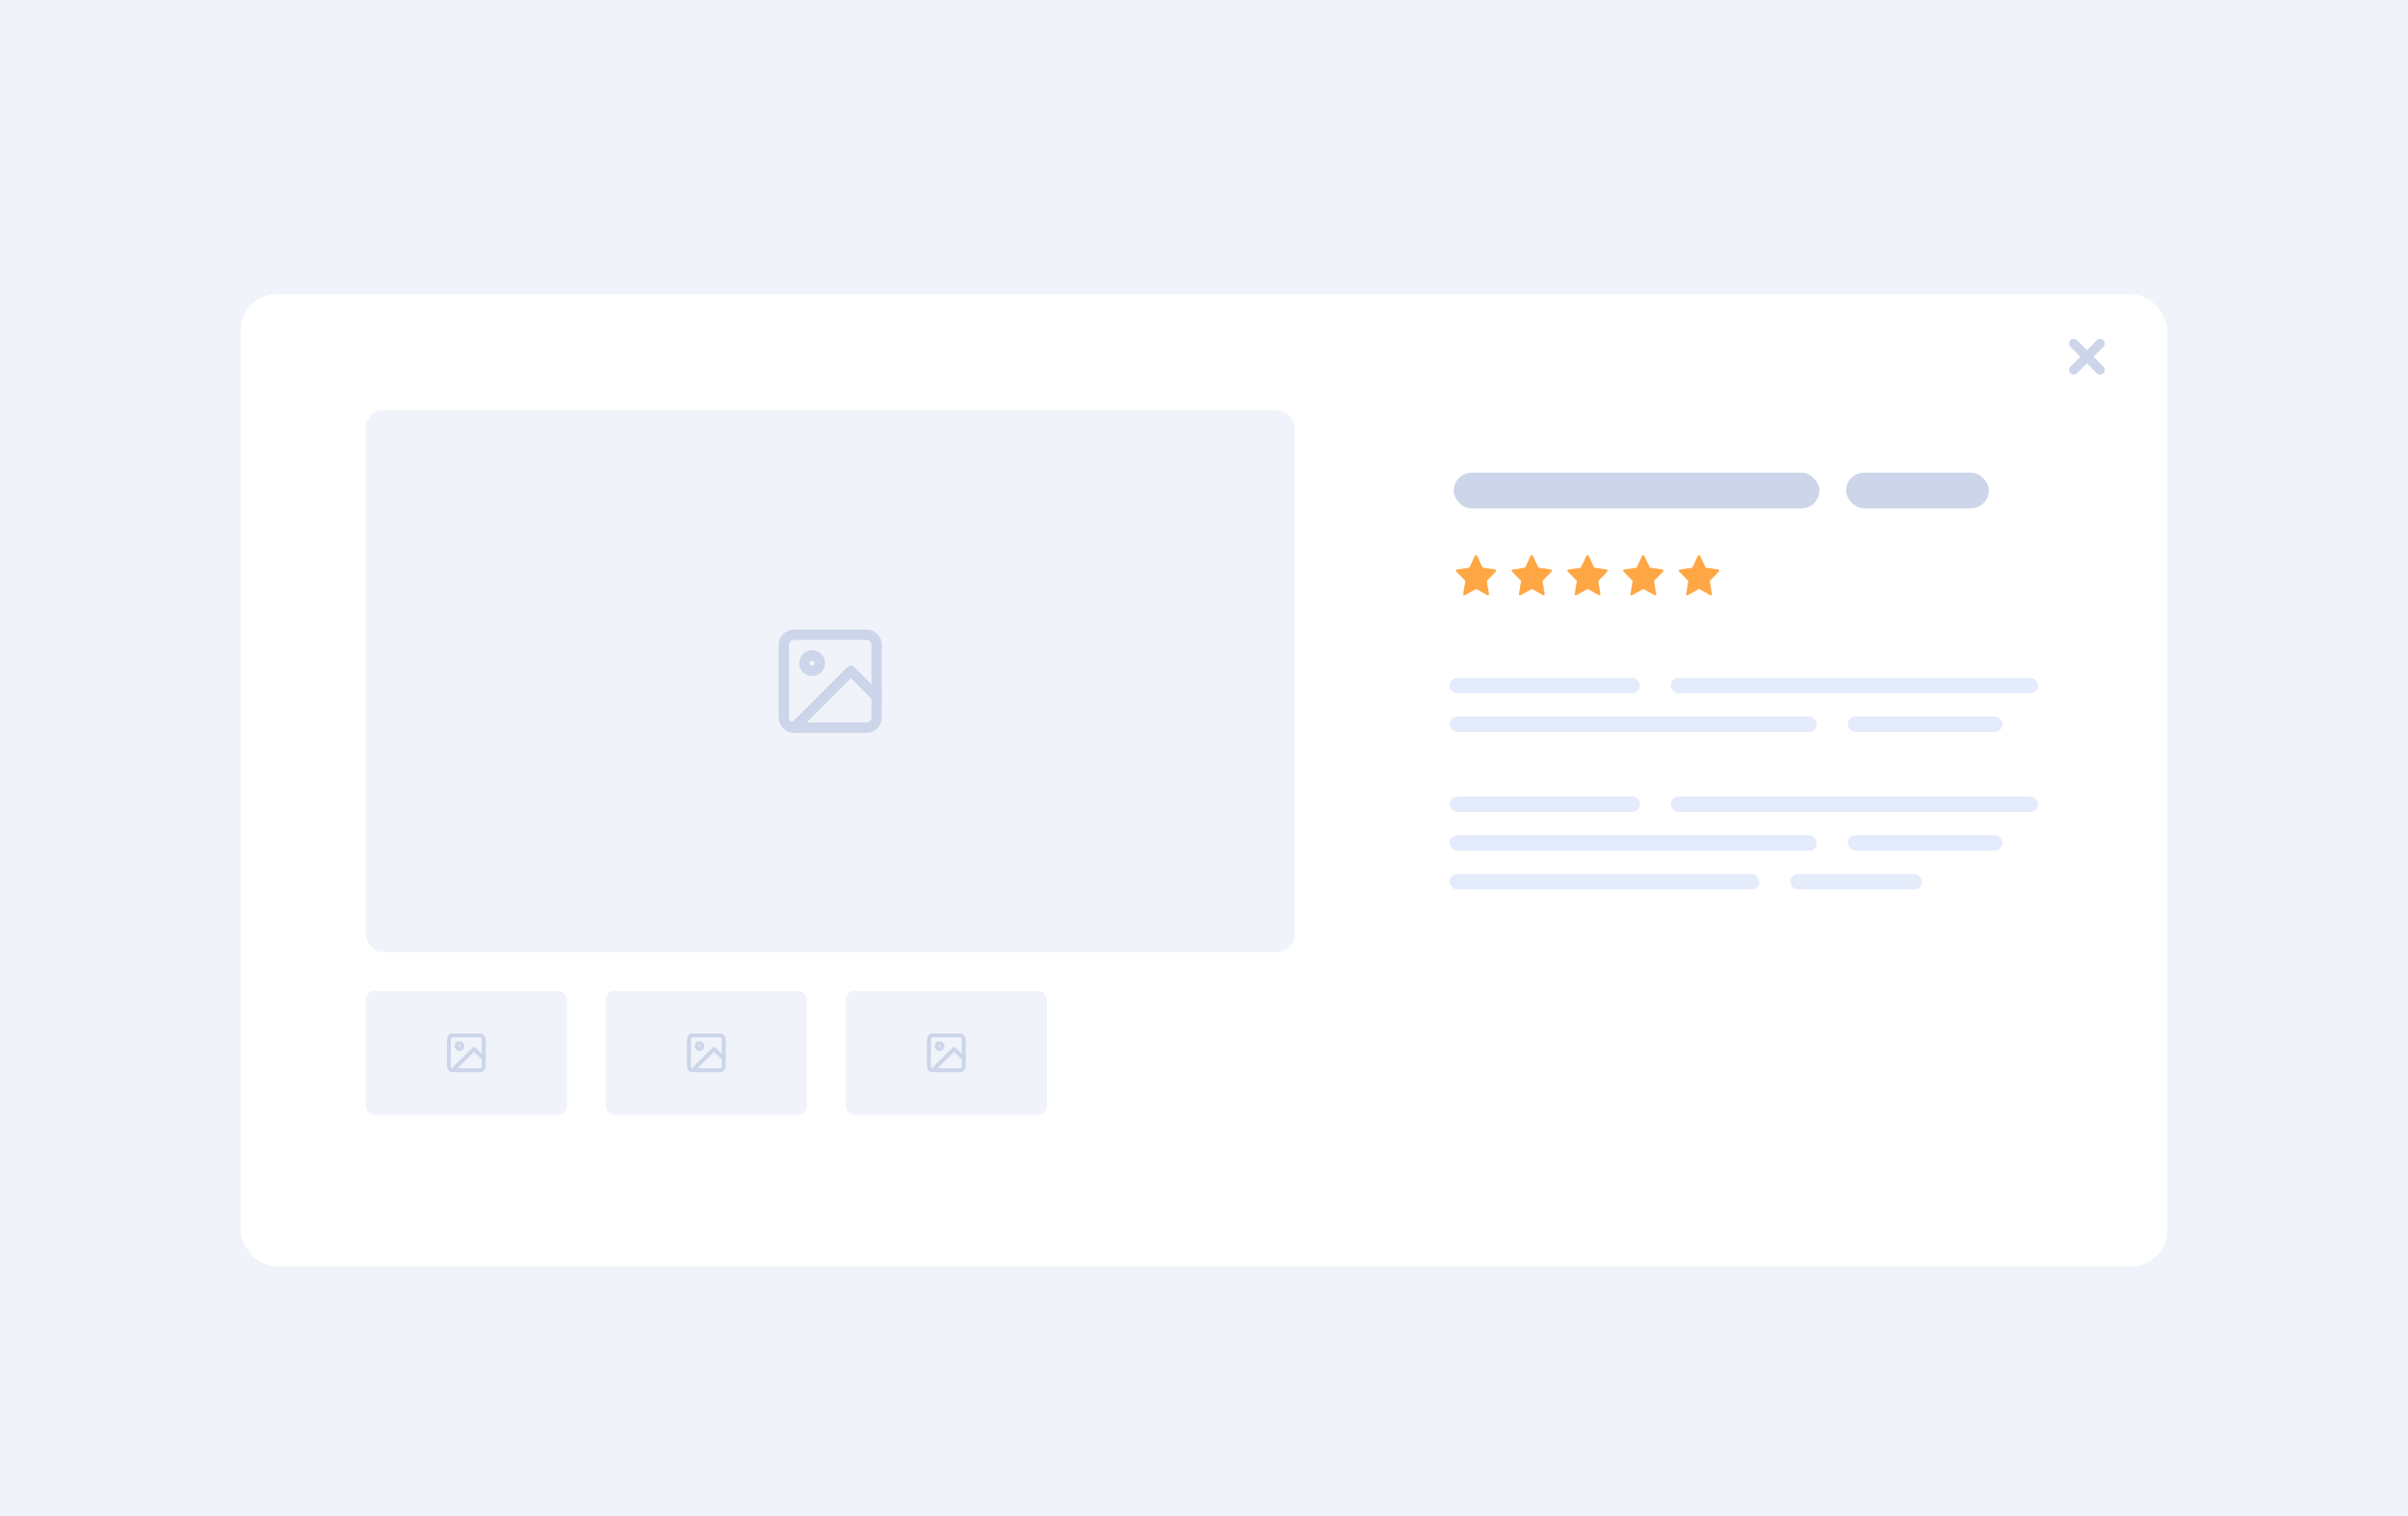 <svg width="270" height="170" viewBox="0 0 270 170" fill="none" xmlns="http://www.w3.org/2000/svg">
<path d="M0 0H270V170H0V0Z" fill="#F0F3F9"/>
<g filter="url(#filter0_d_1015_1081)">
<rect x="27" y="31" width="216" height="109" rx="4" fill="white"/>
</g>
<rect x="41.25" y="46.25" width="103.676" height="60.269" rx="1.75" fill="#F0F3F9" stroke="#F0F3F9" stroke-width="0.5"/>
<path fill-rule="evenodd" clip-rule="evenodd" d="M89.037 71.755C88.717 71.755 88.458 72.014 88.458 72.333V80.436C88.458 80.756 88.717 81.015 89.037 81.015H97.139C97.459 81.015 97.718 80.756 97.718 80.436V72.333C97.718 72.014 97.459 71.755 97.139 71.755H89.037ZM87.3 72.333C87.3 71.374 88.078 70.597 89.037 70.597H97.139C98.098 70.597 98.876 71.374 98.876 72.333V80.436C98.876 81.395 98.098 82.172 97.139 82.172H89.037C88.078 82.172 87.3 81.395 87.3 80.436V72.333Z" fill="#CCD5E9"/>
<path fill-rule="evenodd" clip-rule="evenodd" d="M91.062 74.07C90.903 74.07 90.773 74.199 90.773 74.359C90.773 74.519 90.903 74.648 91.062 74.648C91.222 74.648 91.352 74.519 91.352 74.359C91.352 74.199 91.222 74.07 91.062 74.07ZM89.615 74.359C89.615 73.56 90.263 72.912 91.062 72.912C91.862 72.912 92.509 73.56 92.509 74.359C92.509 75.158 91.862 75.806 91.062 75.806C90.263 75.806 89.615 75.158 89.615 74.359Z" fill="#CCD5E9"/>
<path fill-rule="evenodd" clip-rule="evenodd" d="M94.994 74.818C95.22 74.592 95.586 74.592 95.812 74.818L98.706 77.712C98.932 77.938 98.932 78.304 98.706 78.53C98.48 78.756 98.114 78.756 97.888 78.53L95.403 76.046L89.446 82.003C89.22 82.229 88.853 82.229 88.627 82.003C88.401 81.777 88.401 81.41 88.627 81.184L94.994 74.818Z" fill="#CCD5E9"/>
<rect x="41.25" y="111.36" width="22.071" height="13.39" rx="0.75" fill="#F0F3F9" stroke="#F0F3F9" stroke-width="0.5"/>
<g clip-path="url(#clip0_1015_1081)">
<path fill-rule="evenodd" clip-rule="evenodd" d="M50.767 116.318C50.647 116.318 50.55 116.416 50.55 116.535V119.574C50.55 119.694 50.647 119.791 50.767 119.791H53.805C53.925 119.791 54.022 119.694 54.022 119.574V116.535C54.022 116.416 53.925 116.318 53.805 116.318H50.767ZM50.116 116.535C50.116 116.176 50.407 115.884 50.767 115.884H53.805C54.165 115.884 54.456 116.176 54.456 116.535V119.574C54.456 119.933 54.165 120.225 53.805 120.225H50.767C50.407 120.225 50.116 119.933 50.116 119.574V116.535Z" fill="#CCD5E9"/>
<path fill-rule="evenodd" clip-rule="evenodd" d="M51.526 117.187C51.466 117.187 51.418 117.235 51.418 117.295C51.418 117.355 51.466 117.404 51.526 117.404C51.586 117.404 51.635 117.355 51.635 117.295C51.635 117.235 51.586 117.187 51.526 117.187ZM50.984 117.295C50.984 116.995 51.227 116.752 51.526 116.752C51.826 116.752 52.069 116.995 52.069 117.295C52.069 117.595 51.826 117.838 51.526 117.838C51.227 117.838 50.984 117.595 50.984 117.295Z" fill="#CCD5E9"/>
<path fill-rule="evenodd" clip-rule="evenodd" d="M53.001 117.467C53.085 117.382 53.223 117.382 53.307 117.467L54.393 118.552C54.477 118.637 54.477 118.774 54.393 118.859C54.308 118.944 54.17 118.944 54.086 118.859L53.154 117.928L50.92 120.161C50.835 120.246 50.698 120.246 50.613 120.161C50.529 120.077 50.529 119.939 50.613 119.854L53.001 117.467Z" fill="#CCD5E9"/>
</g>
<rect x="68.162" y="111.36" width="22.071" height="13.39" rx="0.75" fill="#F0F3F9" stroke="#F0F3F9" stroke-width="0.5"/>
<g clip-path="url(#clip1_1015_1081)">
<path fill-rule="evenodd" clip-rule="evenodd" d="M77.678 116.318C77.558 116.318 77.461 116.416 77.461 116.535V119.574C77.461 119.694 77.558 119.791 77.678 119.791H80.717C80.837 119.791 80.934 119.694 80.934 119.574V116.535C80.934 116.416 80.837 116.318 80.717 116.318H77.678ZM77.027 116.535C77.027 116.176 77.319 115.884 77.678 115.884H80.717C81.076 115.884 81.368 116.176 81.368 116.535V119.574C81.368 119.933 81.076 120.225 80.717 120.225H77.678C77.319 120.225 77.027 119.933 77.027 119.574V116.535Z" fill="#CCD5E9"/>
<path fill-rule="evenodd" clip-rule="evenodd" d="M78.438 117.187C78.378 117.187 78.329 117.235 78.329 117.295C78.329 117.355 78.378 117.404 78.438 117.404C78.498 117.404 78.546 117.355 78.546 117.295C78.546 117.235 78.498 117.187 78.438 117.187ZM77.895 117.295C77.895 116.995 78.138 116.752 78.438 116.752C78.737 116.752 78.98 116.995 78.98 117.295C78.98 117.595 78.737 117.838 78.438 117.838C78.138 117.838 77.895 117.595 77.895 117.295Z" fill="#CCD5E9"/>
<path fill-rule="evenodd" clip-rule="evenodd" d="M79.912 117.467C79.997 117.382 80.134 117.382 80.219 117.467L81.304 118.552C81.389 118.637 81.389 118.774 81.304 118.859C81.219 118.944 81.082 118.944 80.997 118.859L80.066 117.928L77.832 120.161C77.747 120.246 77.609 120.246 77.525 120.161C77.44 120.077 77.44 119.939 77.525 119.854L79.912 117.467Z" fill="#CCD5E9"/>
</g>
<rect x="95.074" y="111.36" width="22.071" height="13.39" rx="0.75" fill="#F0F3F9" stroke="#F0F3F9" stroke-width="0.5"/>
<g clip-path="url(#clip2_1015_1081)">
<path fill-rule="evenodd" clip-rule="evenodd" d="M104.591 116.318C104.471 116.318 104.374 116.416 104.374 116.535V119.574C104.374 119.694 104.471 119.791 104.591 119.791H107.629C107.749 119.791 107.846 119.694 107.846 119.574V116.535C107.846 116.416 107.749 116.318 107.629 116.318H104.591ZM103.939 116.535C103.939 116.176 104.231 115.884 104.591 115.884H107.629C107.989 115.884 108.28 116.176 108.28 116.535V119.574C108.28 119.933 107.989 120.225 107.629 120.225H104.591C104.231 120.225 103.939 119.933 103.939 119.574V116.535Z" fill="#CCD5E9"/>
<path fill-rule="evenodd" clip-rule="evenodd" d="M105.35 117.187C105.29 117.187 105.242 117.235 105.242 117.295C105.242 117.355 105.29 117.404 105.35 117.404C105.41 117.404 105.459 117.355 105.459 117.295C105.459 117.235 105.41 117.187 105.35 117.187ZM104.808 117.295C104.808 116.995 105.05 116.752 105.35 116.752C105.65 116.752 105.893 116.995 105.893 117.295C105.893 117.595 105.65 117.838 105.35 117.838C105.05 117.838 104.808 117.595 104.808 117.295Z" fill="#CCD5E9"/>
<path fill-rule="evenodd" clip-rule="evenodd" d="M106.824 117.467C106.909 117.382 107.047 117.382 107.131 117.467L108.216 118.552C108.301 118.637 108.301 118.774 108.216 118.859C108.132 118.944 107.994 118.944 107.91 118.859L106.978 117.928L104.744 120.161C104.659 120.246 104.522 120.246 104.437 120.161C104.352 120.077 104.352 119.939 104.437 119.854L106.824 117.467Z" fill="#CCD5E9"/>
</g>
<rect x="163" y="53" width="41" height="4" rx="2" fill="#CCD5E9"/>
<rect x="207" y="53" width="16" height="4" rx="2" fill="#CCD5E9"/>
<path d="M167.664 63.867L166.25 63.648L165.609 62.305C165.562 62.211 165.437 62.211 165.391 62.305L164.75 63.656L163.344 63.867C163.242 63.883 163.203 64.016 163.281 64.086L164.305 65.141L164.062 66.617C164.047 66.719 164.148 66.805 164.242 66.742L165.516 66.047L166.781 66.742C166.867 66.789 166.977 66.711 166.953 66.617L166.711 65.141L167.734 64.086C167.797 64.016 167.766 63.883 167.664 63.867Z" fill="#FFA645"/>
<g clip-path="url(#clip3_1015_1081)">
<path d="M173.914 63.867L172.5 63.648L171.859 62.305C171.812 62.211 171.687 62.211 171.641 62.305L171 63.656L169.594 63.867C169.492 63.883 169.453 64.016 169.531 64.086L170.555 65.141L170.312 66.617C170.297 66.719 170.398 66.805 170.492 66.742L171.766 66.047L173.031 66.742C173.117 66.789 173.227 66.711 173.203 66.617L172.961 65.141L173.984 64.086C174.047 64.016 174.016 63.883 173.914 63.867Z" fill="#FFA645"/>
</g>
<g clip-path="url(#clip4_1015_1081)">
<path d="M180.164 63.867L178.75 63.648L178.109 62.305C178.062 62.211 177.937 62.211 177.891 62.305L177.25 63.656L175.844 63.867C175.742 63.883 175.703 64.016 175.781 64.086L176.805 65.141L176.562 66.617C176.547 66.719 176.648 66.805 176.742 66.742L178.016 66.047L179.281 66.742C179.367 66.789 179.477 66.711 179.453 66.617L179.211 65.141L180.234 64.086C180.297 64.016 180.266 63.883 180.164 63.867Z" fill="#FFA645"/>
</g>
<g clip-path="url(#clip5_1015_1081)">
<path d="M186.414 63.867L185 63.648L184.359 62.305C184.312 62.211 184.187 62.211 184.141 62.305L183.5 63.656L182.094 63.867C181.992 63.883 181.953 64.016 182.031 64.086L183.055 65.141L182.812 66.617C182.797 66.719 182.898 66.805 182.992 66.742L184.266 66.047L185.531 66.742C185.617 66.789 185.727 66.711 185.703 66.617L185.461 65.141L186.484 64.086C186.547 64.016 186.516 63.883 186.414 63.867Z" fill="#FFA645"/>
</g>
<path d="M192.664 63.867L191.25 63.648L190.609 62.305C190.562 62.211 190.437 62.211 190.391 62.305L189.75 63.656L188.344 63.867C188.242 63.883 188.203 64.016 188.281 64.086L189.305 65.141L189.062 66.617C189.047 66.719 189.148 66.805 189.242 66.742L190.516 66.047L191.781 66.742C191.867 66.789 191.977 66.711 191.953 66.617L191.711 65.141L192.734 64.086C192.797 64.016 192.766 63.883 192.664 63.867Z" fill="#FFA645"/>
<rect x="162.538" y="76" width="21.344" height="1.736" rx="0.868" fill="#E4EBFA"/>
<rect x="207.175" y="80.34" width="17.349" height="1.736" rx="0.868" fill="#E4EBFA"/>
<rect x="187.355" y="76" width="41.164" height="1.736" rx="0.868" fill="#E4EBFA"/>
<rect x="162.538" y="80.34" width="41.164" height="1.736" rx="0.868" fill="#E4EBFA"/>
<rect x="162.538" y="89.318" width="21.344" height="1.736" rx="0.868" fill="#E4EBFA"/>
<rect x="207.175" y="93.659" width="17.349" height="1.736" rx="0.868" fill="#E4EBFA"/>
<rect x="200.736" y="98" width="14.758" height="1.736" rx="0.868" fill="#E4EBFA"/>
<rect x="187.355" y="89.318" width="41.164" height="1.736" rx="0.868" fill="#E4EBFA"/>
<rect x="162.538" y="93.659" width="41.164" height="1.736" rx="0.868" fill="#E4EBFA"/>
<rect x="162.538" y="98" width="34.725" height="1.736" rx="0.868" fill="#E4EBFA"/>
<path fill-rule="evenodd" clip-rule="evenodd" d="M235.847 38.153C236.051 38.357 236.051 38.688 235.847 38.892L232.892 41.847C232.688 42.051 232.357 42.051 232.153 41.847C231.949 41.643 231.949 41.312 232.153 41.108L235.108 38.153C235.312 37.949 235.643 37.949 235.847 38.153Z" fill="#CCD5E9"/>
<path fill-rule="evenodd" clip-rule="evenodd" d="M235.847 41.847C235.643 42.051 235.312 42.051 235.108 41.847L232.153 38.892C231.949 38.688 231.949 38.357 232.153 38.153C232.357 37.949 232.688 37.949 232.892 38.153L235.847 41.108C236.051 41.312 236.051 41.643 235.847 41.847Z" fill="#CCD5E9"/>
<defs>
<filter id="filter0_d_1015_1081" x="23" y="29" width="224" height="117" filterUnits="userSpaceOnUse" color-interpolation-filters="sRGB">
<feFlood flood-opacity="0" result="BackgroundImageFix"/>
<feColorMatrix in="SourceAlpha" type="matrix" values="0 0 0 0 0 0 0 0 0 0 0 0 0 0 0 0 0 0 127 0" result="hardAlpha"/>
<feOffset dy="2"/>
<feGaussianBlur stdDeviation="2"/>
<feComposite in2="hardAlpha" operator="out"/>
<feColorMatrix type="matrix" values="0 0 0 0 0 0 0 0 0 0 0 0 0 0 0 0 0 0 0.05 0"/>
<feBlend mode="normal" in2="BackgroundImageFix" result="effect1_dropShadow_1015_1081"/>
<feBlend mode="normal" in="SourceGraphic" in2="effect1_dropShadow_1015_1081" result="shape"/>
</filter>
<clipPath id="clip0_1015_1081">
<rect width="5.209" height="5.209" fill="white" transform="translate(49.682 115.45)"/>
</clipPath>
<clipPath id="clip1_1015_1081">
<rect width="5.209" height="5.209" fill="white" transform="translate(76.593 115.45)"/>
</clipPath>
<clipPath id="clip2_1015_1081">
<rect width="5.209" height="5.209" fill="white" transform="translate(103.505 115.45)"/>
</clipPath>
<clipPath id="clip3_1015_1081">
<rect width="5" height="5" fill="white" transform="translate(169.25 62)"/>
</clipPath>
<clipPath id="clip4_1015_1081">
<rect width="5" height="5" fill="white" transform="translate(175.5 62)"/>
</clipPath>
<clipPath id="clip5_1015_1081">
<rect width="5" height="5" fill="white" transform="translate(181.75 62)"/>
</clipPath>
</defs>
</svg>
